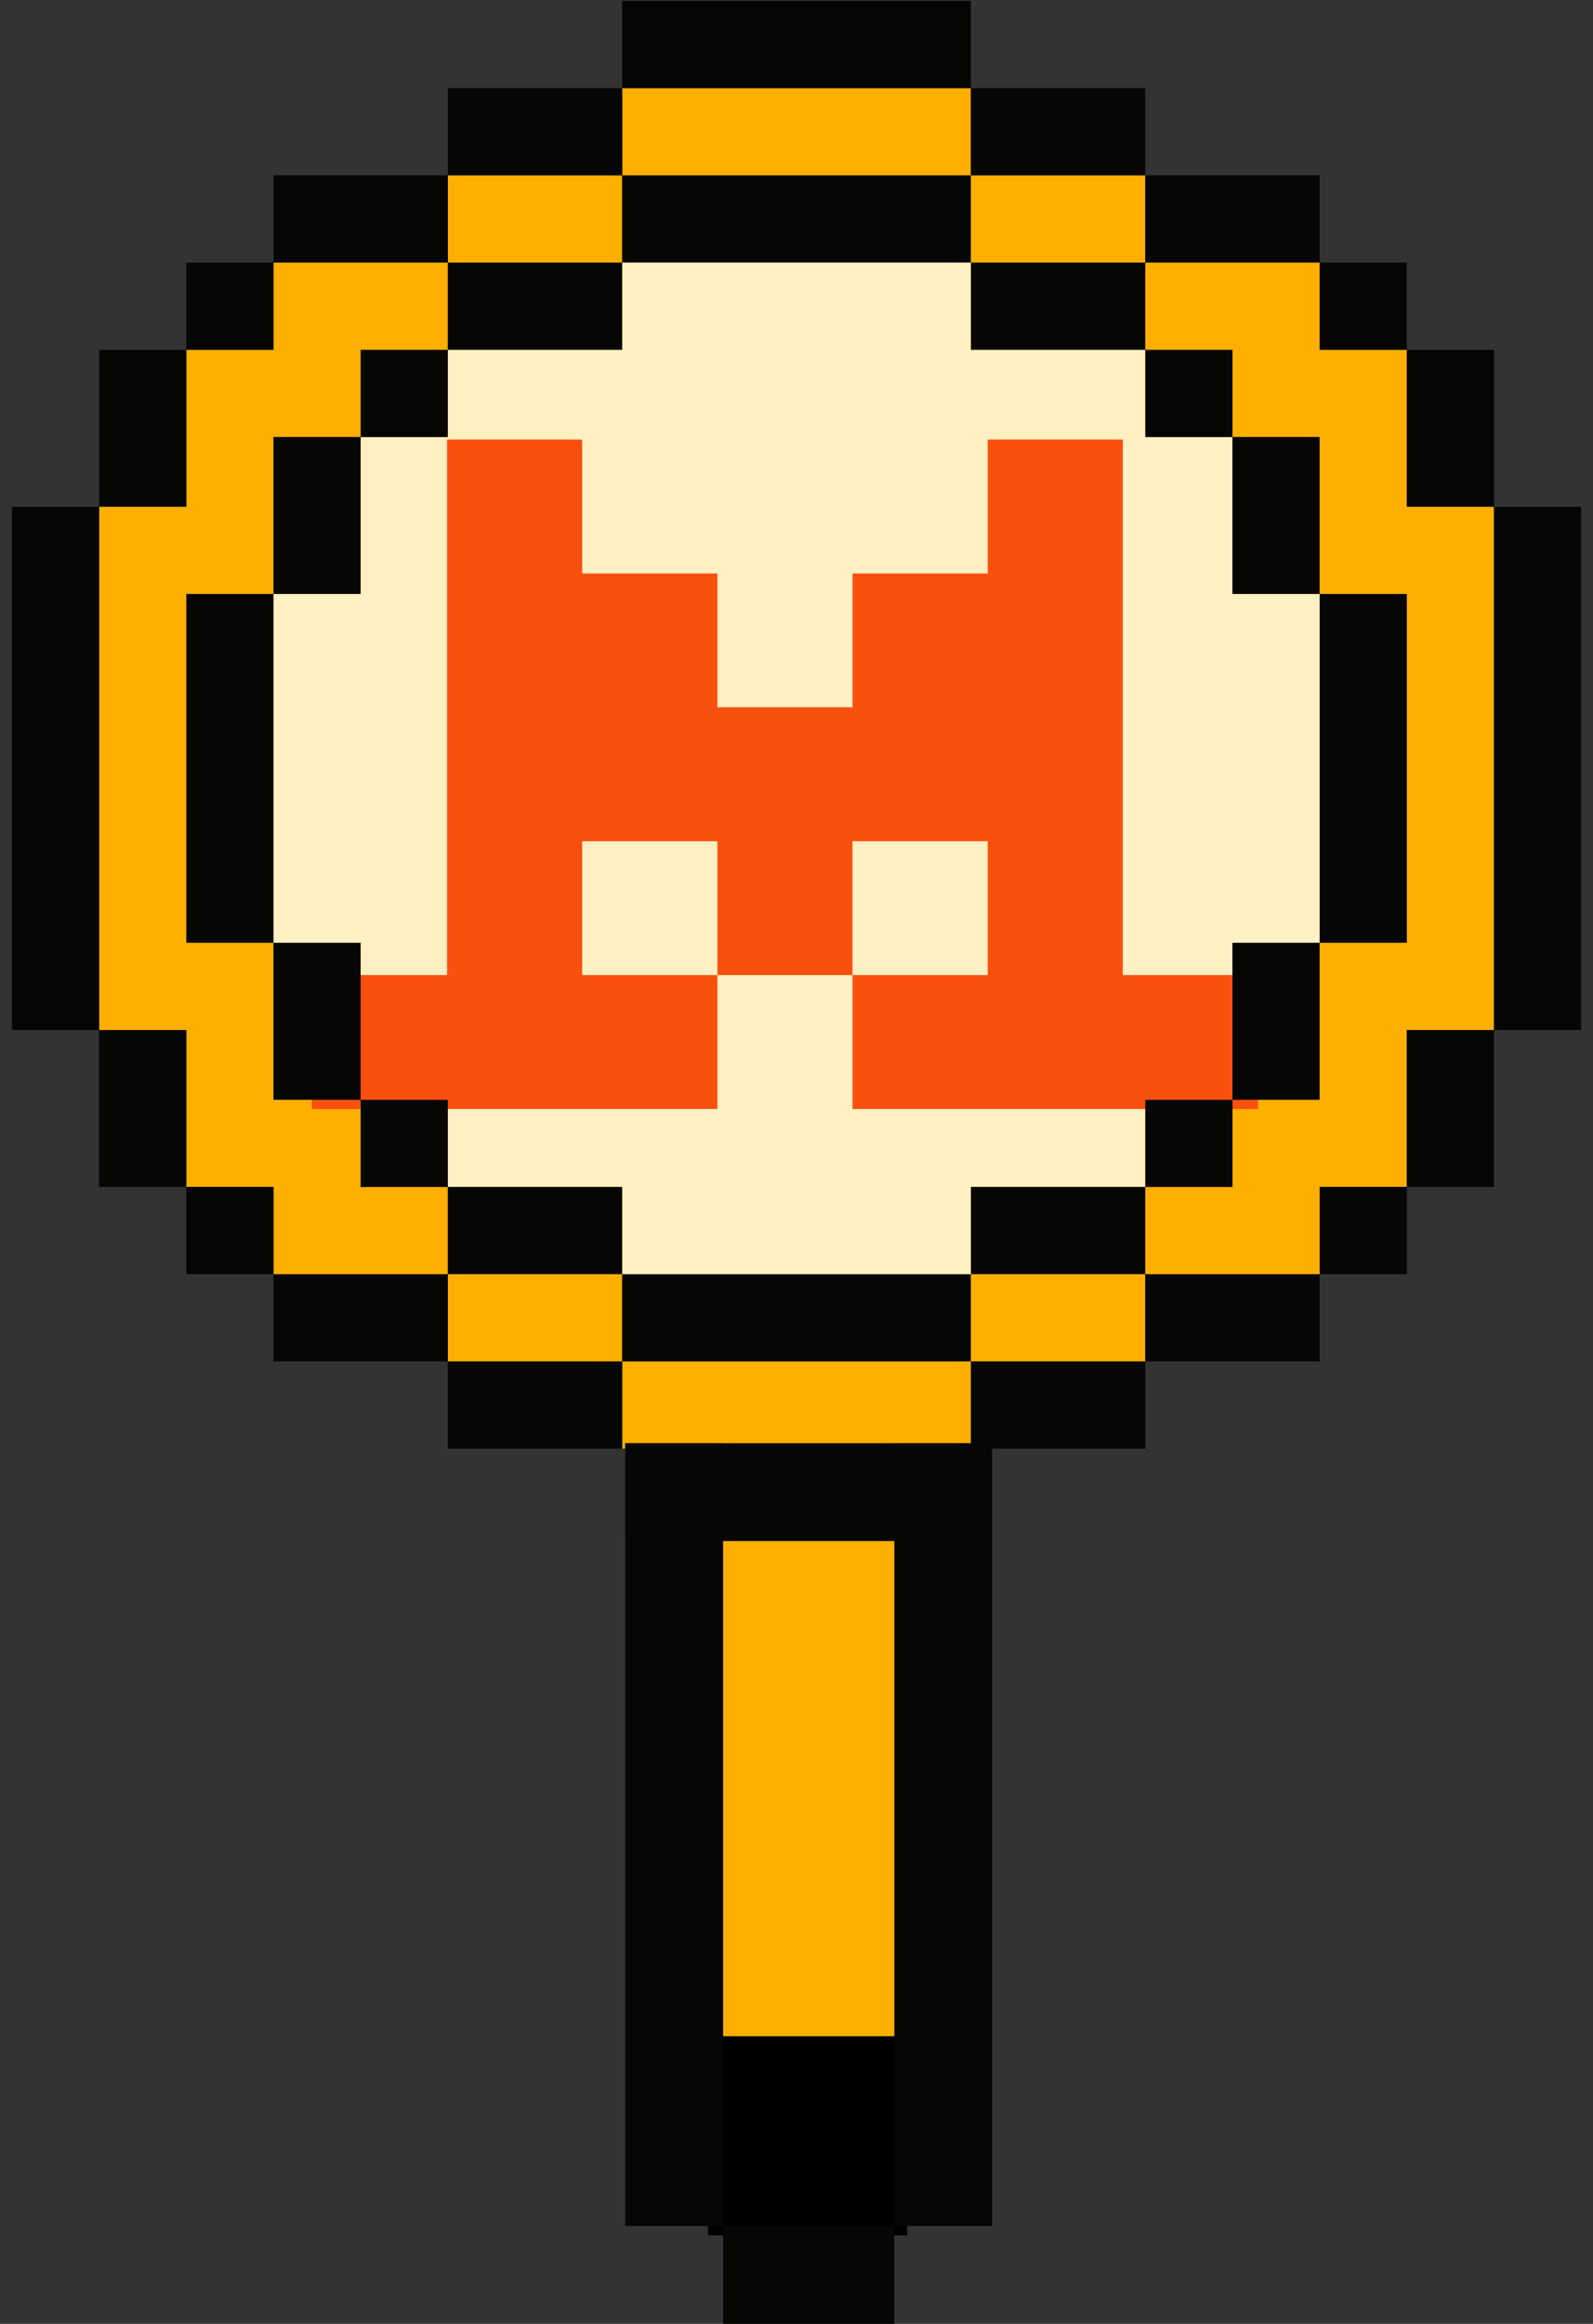 <svg width="72" height="105" viewBox="0 0 72 105" fill="none" xmlns="http://www.w3.org/2000/svg">
<rect x="0" y="0" width="72" height="105" fill="#333333" stroke="none"/>
<path fill-rule="evenodd" clip-rule="evenodd" d="M28.123 65.453H43.885V61.512H51.764V57.574H59.648V53.633H63.586V46.539H67.527L67.527 22.897H63.586V15.806H59.648V11.867L51.764 11.867V7.924L43.885 7.924V3.984L28.123 3.984V7.924L20.241 7.924V11.867L12.365 11.867L12.365 15.806H8.422L8.422 22.897H4.482L4.482 46.539H8.422L8.422 53.633H12.365L12.365 57.574H20.241V61.512H28.123V65.453Z" fill="#FFAF00"/>
<path fill-rule="evenodd" clip-rule="evenodd" d="M28.123 57.571H43.885V53.629H51.766V49.692H55.707V42.598H59.645V26.837H55.707V19.746L51.766 19.746V15.803L43.885 15.803V11.863H28.123V15.803L20.243 15.803L20.243 19.746L16.304 19.746L16.304 26.837L12.361 26.837V42.598H16.304L16.304 49.692H20.243L20.243 53.629H28.123V57.571Z" fill="#FFF0C3"/>
<path d="M50.748 44.056V19.859H44.642V25.911H38.531V31.957H32.425V25.911H26.313V19.859H20.207V44.056H14.096V50.107H32.425V44.056H26.313V38.009H32.425V44.056H38.531V38.009H44.642V44.056H38.531V50.107H56.86V44.056H50.748Z" fill="#FA500F"/>
<rect width="9" height="9" transform="matrix(-1 -7.08471e-08 -1.07877e-07 1 41 92)" fill="black"/>
<rect x="41" y="92" width="9" height="23" transform="rotate(-180 41 92)" fill="#FFAF00"/>
<rect x="0.539" y="22.898" width="3.94" height="23.642" fill="#060605"/>
<rect x="28.262" y="65.207" width="4.421" height="35.37" fill="#060605"/>
<rect x="40.422" y="65.207" width="4.421" height="35.37" fill="#060605"/>
<rect x="4.48" y="15.805" width="3.94" height="7.093" fill="#060605"/>
<rect x="63.586" y="15.805" width="3.94" height="7.093" fill="#060605"/>
<rect x="8.418" y="11.863" width="3.94" height="3.94" fill="#060605"/>
<rect x="59.643" y="11.863" width="3.94" height="3.94" fill="#060605"/>
<rect x="12.361" y="7.922" width="7.881" height="3.94" fill="#060605"/>
<rect x="51.764" y="7.922" width="7.881" height="3.94" fill="#060605"/>
<rect x="20.24" y="3.984" width="7.881" height="3.94" fill="#060605"/>
<rect x="43.879" y="3.984" width="7.881" height="3.94" fill="#060605"/>
<rect x="28.119" y="0.043" width="15.761" height="3.94" fill="#060605"/>
<rect x="67.523" y="53.633" width="3.94" height="7.093" transform="rotate(-180 67.523 53.633)" fill="#060605"/>
<rect x="59.643" y="49.691" width="3.94" height="7.093" transform="rotate(-180 59.643 49.691)" fill="#060605"/>
<rect x="16.299" y="49.691" width="3.94" height="7.093" transform="rotate(-180 16.299 49.691)" fill="#060605"/>
<rect x="16.299" y="26.836" width="3.94" height="7.093" transform="rotate(-180 16.299 26.836)" fill="#060605"/>
<rect x="59.643" y="26.836" width="3.94" height="7.093" transform="rotate(-180 59.643 26.836)" fill="#060605"/>
<rect x="12.361" y="42.598" width="3.94" height="15.761" transform="rotate(-180 12.361 42.598)" fill="#060605"/>
<rect x="63.586" y="42.598" width="3.94" height="15.761" transform="rotate(-180 63.586 42.598)" fill="#060605"/>
<rect x="8.418" y="53.633" width="3.94" height="7.093" transform="rotate(-180 8.418 53.633)" fill="#060605"/>
<rect x="63.586" y="57.57" width="3.94" height="3.94" transform="rotate(-180 63.586 57.57)" fill="#060605"/>
<rect x="12.361" y="57.57" width="3.94" height="3.94" transform="rotate(-180 12.361 57.57)" fill="#060605"/>
<rect x="20.24" y="53.633" width="3.94" height="3.94" transform="rotate(-180 20.24 53.633)" fill="#060605"/>
<rect x="20.24" y="19.746" width="3.94" height="3.94" transform="rotate(-180 20.24 19.746)" fill="#060605"/>
<rect x="55.705" y="19.746" width="3.94" height="3.94" transform="rotate(-180 55.705 19.746)" fill="#060605"/>
<rect x="55.705" y="53.633" width="3.94" height="3.94" transform="rotate(-180 55.705 53.633)" fill="#060605"/>
<rect x="59.643" y="61.512" width="7.881" height="3.94" transform="rotate(-180 59.643 61.512)" fill="#060605"/>
<rect x="20.24" y="61.512" width="7.881" height="3.94" transform="rotate(-180 20.24 61.512)" fill="#060605"/>
<rect x="51.764" y="65.453" width="7.881" height="3.94" transform="rotate(-180 51.764 65.453)" fill="#060605"/>
<rect x="28.119" y="65.453" width="7.881" height="3.94" transform="rotate(-180 28.119 65.453)" fill="#060605"/>
<rect x="51.764" y="57.57" width="7.881" height="3.94" transform="rotate(-180 51.764 57.57)" fill="#060605"/>
<rect x="28.119" y="57.57" width="7.881" height="3.94" transform="rotate(-180 28.119 57.57)" fill="#060605"/>
<rect x="28.119" y="15.805" width="7.881" height="3.94" transform="rotate(-180 28.119 15.805)" fill="#060605"/>
<rect x="51.764" y="15.805" width="7.881" height="3.94" transform="rotate(-180 51.764 15.805)" fill="#060605"/>
<rect x="43.736" y="69.629" width="15.474" height="4.421" transform="rotate(-180 43.736 69.629)" fill="#060605"/>
<rect x="43.879" y="61.512" width="15.761" height="3.94" transform="rotate(-180 43.879 61.512)" fill="#060605"/>
<rect x="43.879" y="11.863" width="15.761" height="3.94" transform="rotate(-180 43.879 11.863)" fill="#060605"/>
<rect x="40.422" y="105" width="7.737" height="4.421" transform="rotate(-180 40.422 105)" fill="#060605"/>
<rect x="67.523" y="22.898" width="3.94" height="23.642" fill="#060605"/>
</svg>
